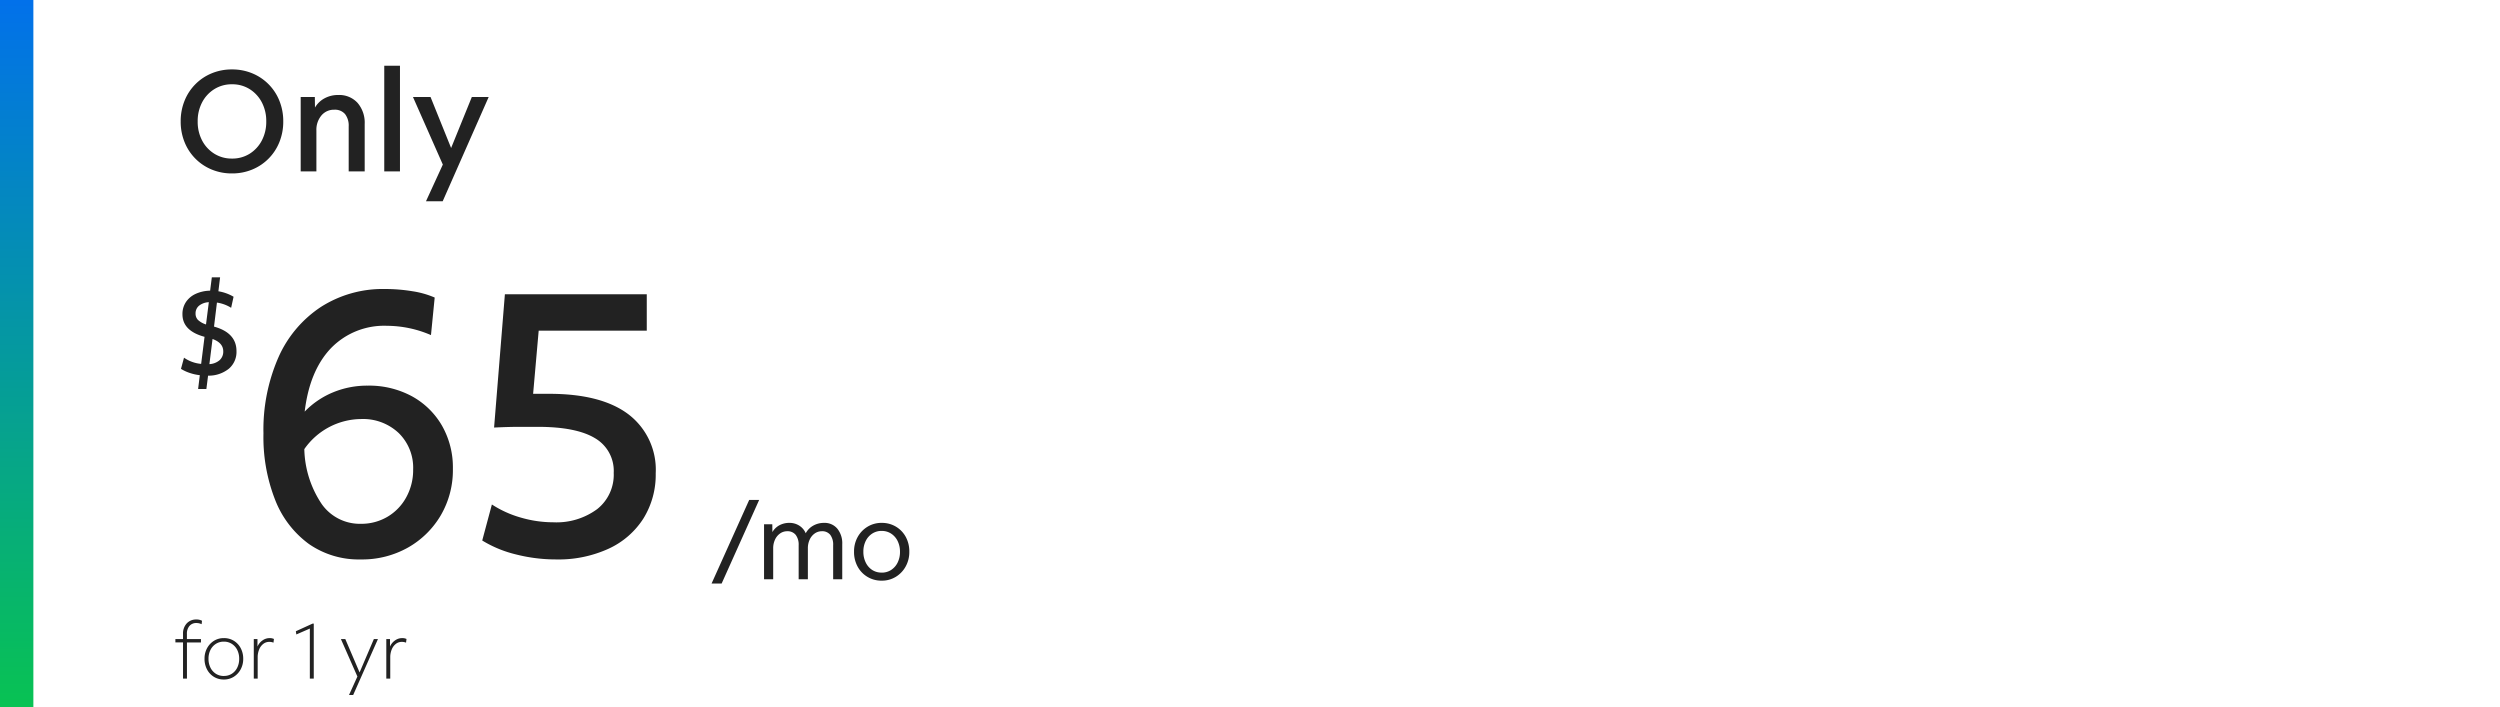 <svg xmlns="http://www.w3.org/2000/svg" xmlns:xlink="http://www.w3.org/1999/xlink" width="350" height="99" viewBox="0 0 350 99">
  <defs>
    <linearGradient id="linear-gradient" x1="0.5" x2="0.5" y2="1" gradientUnits="objectBoundingBox">
      <stop offset="0" stop-color="#0271ea"/>
      <stop offset="1" stop-color="#08c253"/>
    </linearGradient>
    <clipPath id="clip-_65-pricepoint-m">
      <rect width="350" height="99"/>
    </clipPath>
  </defs>
  <g id="_65-pricepoint-m" data-name="65-pricepoint-m" clip-path="url(#clip-_65-pricepoint-m)">
    <g id="Group_71472" data-name="Group 71472" transform="translate(1804.336 -10208.229)">
      <path id="_99_mo_for_24_mos_" data-name="99/mo for 24 mos*" d="M1.287,0V-5.06H.22v-.473H1.287v-.715A2.069,2.069,0,0,1,1.8-7.716a1.762,1.762,0,0,1,1.353-.555,1.622,1.622,0,0,1,.792.176l-.055.484a1.625,1.625,0,0,0-.737-.165,1.216,1.216,0,0,0-.963.407,1.642,1.642,0,0,0-.358,1.122v.715H3.8v.473H1.837V0ZM7,.132A2.61,2.61,0,0,1,5.613-.242,2.646,2.646,0,0,1,4.65-1.276a3.129,3.129,0,0,1-.352-1.5,3.035,3.035,0,0,1,.358-1.48,2.738,2.738,0,0,1,.968-1.034A2.561,2.561,0,0,1,7-5.665,2.61,2.61,0,0,1,8.4-5.291a2.655,2.655,0,0,1,.962,1.029,3.12,3.12,0,0,1,.352,1.5,3.044,3.044,0,0,1-.358,1.474A2.727,2.727,0,0,1,8.385-.248,2.561,2.561,0,0,1,7,.132Zm0-.5A2.025,2.025,0,0,0,8.115-.671a2.117,2.117,0,0,0,.759-.853,2.707,2.707,0,0,0,.275-1.237,2.723,2.723,0,0,0-.275-1.254,2.126,2.126,0,0,0-.759-.847A2.025,2.025,0,0,0,7-5.17a2.025,2.025,0,0,0-1.111.308,2.126,2.126,0,0,0-.759.847,2.7,2.7,0,0,0-.275,1.243,2.732,2.732,0,0,0,.275,1.248,2.117,2.117,0,0,0,.759.853A2.025,2.025,0,0,0,7-.363ZM11.193,0V-5.533h.517v1.056a1.994,1.994,0,0,1,.688-.852A1.693,1.693,0,0,1,13.4-5.665a1.375,1.375,0,0,1,.616.121l-.066.517a1.48,1.48,0,0,0-.594-.11,1.336,1.336,0,0,0-.83.28,1.855,1.855,0,0,0-.578.776,2.86,2.86,0,0,0-.209,1.122V0Zm7.849,0V-7l-1.892.825-.066-.451L19.437-7.7h.154V0Zm5.484,2.3L25.7-.286l-2.31-5.247h.616l2,4.675,2-4.675h.572L25.108,2.3ZM29.747,0V-5.533h.517v1.056a1.994,1.994,0,0,1,.688-.852,1.693,1.693,0,0,1,1.007-.336,1.375,1.375,0,0,1,.616.121l-.066.517a1.48,1.48,0,0,0-.594-.11,1.336,1.336,0,0,0-.83.28,1.855,1.855,0,0,0-.577.776A2.86,2.86,0,0,0,30.3-2.959V0Z" transform="translate(-1780 10303.229)" fill="#222"/>
      <path id="_99_mo_for_24_mos_2" data-name="99/mo for 24 mos*" d="M.285.6,5.55-11.1H6.945L1.695.6ZM7.631,0V-7.7H8.786L8.8-6.6a2.513,2.513,0,0,1,.975-.952,2.883,2.883,0,0,1,1.41-.338,2.522,2.522,0,0,1,1.372.383,2.331,2.331,0,0,1,.908,1.073,2.663,2.663,0,0,1,1.057-1.073,3.031,3.031,0,0,1,1.507-.383,2.318,2.318,0,0,1,1.86.81,3.242,3.242,0,0,1,.69,2.175V0H17.306V-4.755a2.291,2.291,0,0,0-.4-1.455,1.423,1.423,0,0,0-1.185-.51,1.712,1.712,0,0,0-1,.315,2.127,2.127,0,0,0-.7.855,2.847,2.847,0,0,0-.255,1.23V0H12.476V-4.755a2.261,2.261,0,0,0-.413-1.455,1.444,1.444,0,0,0-1.192-.51A1.712,1.712,0,0,0,9.866-6.4a2.127,2.127,0,0,0-.7.855,2.847,2.847,0,0,0-.255,1.23V0ZM24.1.2A3.8,3.8,0,0,1,22.11-.33a3.747,3.747,0,0,1-1.38-1.44,4.26,4.26,0,0,1-.5-2.085,4.137,4.137,0,0,1,.51-2.063,3.875,3.875,0,0,1,1.387-1.44A3.727,3.727,0,0,1,24.1-7.89a3.8,3.8,0,0,1,1.988.525,3.761,3.761,0,0,1,1.38,1.432,4.248,4.248,0,0,1,.5,2.092,4.148,4.148,0,0,1-.51,2.055,3.878,3.878,0,0,1-1.38,1.448A3.716,3.716,0,0,1,24.1.2Zm0-1.125A2.383,2.383,0,0,0,25.425-1.3a2.579,2.579,0,0,0,.907-1.035,3.309,3.309,0,0,0,.33-1.5,3.344,3.344,0,0,0-.33-1.515,2.579,2.579,0,0,0-.907-1.035A2.383,2.383,0,0,0,24.1-6.765a2.383,2.383,0,0,0-1.327.375,2.591,2.591,0,0,0-.907,1.028,3.3,3.3,0,0,0-.33,1.507,3.344,3.344,0,0,0,.33,1.515A2.579,2.579,0,0,0,22.77-1.3,2.383,2.383,0,0,0,24.1-.93Z" transform="translate(-1705 10289.322)" fill="#222"/>
      <path id="_21" data-name="21" d="M16.172.728A12.21,12.21,0,0,1,8.918-1.43,13.857,13.857,0,0,1,4.212-7.54,24.022,24.022,0,0,1,2.548-16.9,25.224,25.224,0,0,1,4.654-27.586a16.341,16.341,0,0,1,5.954-7.046,16.067,16.067,0,0,1,8.944-2.5,23.371,23.371,0,0,1,3.848.312,12.481,12.481,0,0,1,3.12.884L26-30.68a15.619,15.619,0,0,0-6.136-1.3,10.366,10.366,0,0,0-7.878,3.146Q9-25.688,8.32-19.968a11.75,11.75,0,0,1,3.978-2.7,12.455,12.455,0,0,1,4.81-.936,12.625,12.625,0,0,1,6.214,1.482,10.9,10.9,0,0,1,4.212,4.108,11.788,11.788,0,0,1,1.534,6.058,12.533,12.533,0,0,1-1.69,6.5,12.394,12.394,0,0,1-4.6,4.524A13.072,13.072,0,0,1,16.172.728Zm.052-19.656a9.786,9.786,0,0,0-7.956,4.212,14.355,14.355,0,0,0,2.444,7.7,6.521,6.521,0,0,0,5.46,2.756,7.193,7.193,0,0,0,3.744-.988,7.1,7.1,0,0,0,2.626-2.73,7.878,7.878,0,0,0,.962-3.874,6.782,6.782,0,0,0-2.028-5.122A7.263,7.263,0,0,0,16.224-18.928ZM43.524.728a22.663,22.663,0,0,1-5.616-.7,16.39,16.39,0,0,1-4.732-1.95l1.352-5.044A14.845,14.845,0,0,0,38.61-5.122a16.224,16.224,0,0,0,4.5.65A9.6,9.6,0,0,0,49.27-6.318a6.132,6.132,0,0,0,2.314-5.07,5.291,5.291,0,0,0-2.626-4.862q-2.626-1.586-8.034-1.586h-2.5q-1.508,0-3.588.1L36.348-36.4H56.212v5.1H41.08l-.78,8.84h2.236q7.332,0,11.128,2.886a9.737,9.737,0,0,1,3.8,8.242,11.62,11.62,0,0,1-1.716,6.318A11.406,11.406,0,0,1,50.882-.78,16.849,16.849,0,0,1,43.524.728Z" transform="translate(-1770 10285.822)" fill="#222"/>
      <path id="_" data-name="$" d="M3.4,1.87,3.638-.068A6.7,6.7,0,0,1,2.2-.391,5.742,5.742,0,0,1,1-.952l.425-1.564a4.966,4.966,0,0,0,2.4.867L4.3-5.44Q1.207-6.273,1.207-8.6a3.006,3.006,0,0,1,.484-1.7,3.274,3.274,0,0,1,1.36-1.148,5.031,5.031,0,0,1,2.031-.45l.238-1.87H6.477l-.238,1.955a6.088,6.088,0,0,1,2.125.765L8.024-9.5a5.12,5.12,0,0,0-1.989-.731L5.627-6.868Q8.772-6,8.772-3.434A3.081,3.081,0,0,1,7.7-.969,4.521,4.521,0,0,1,4.794,0L4.556,1.87ZM3.043-8.7a1.242,1.242,0,0,0,.332.893,2.966,2.966,0,0,0,1.13.638L4.9-10.285a2.339,2.339,0,0,0-1.36.484A1.365,1.365,0,0,0,3.043-8.7ZM6.919-3.4q0-1.19-1.5-1.734L4.981-1.615a2.375,2.375,0,0,0,1.428-.553A1.593,1.593,0,0,0,6.919-3.4Z" transform="translate(-1780 10260.822)" fill="#222"/>
      <path id="Path_83891" data-name="Path 83891" d="M8.14,21.28a7.288,7.288,0,0,1-2.85-.55A6.914,6.914,0,0,1,1.5,16.89,7.61,7.61,0,0,1,.96,14a7.61,7.61,0,0,1,.54-2.89A6.914,6.914,0,0,1,5.29,7.27a7.288,7.288,0,0,1,2.85-.55,7.288,7.288,0,0,1,2.85.55,6.914,6.914,0,0,1,3.79,3.84A7.61,7.61,0,0,1,15.32,14a7.61,7.61,0,0,1-.54,2.89,6.914,6.914,0,0,1-3.79,3.84A7.288,7.288,0,0,1,8.14,21.28Zm0-2.08a4.555,4.555,0,0,0,2.48-.68,4.792,4.792,0,0,0,1.7-1.85A5.615,5.615,0,0,0,12.94,14a5.615,5.615,0,0,0-.62-2.67,4.792,4.792,0,0,0-1.7-1.85A4.555,4.555,0,0,0,8.14,8.8a4.57,4.57,0,0,0-2.47.68,4.767,4.767,0,0,0-1.71,1.85A5.615,5.615,0,0,0,3.34,14a5.615,5.615,0,0,0,.62,2.67,4.767,4.767,0,0,0,1.71,1.85A4.57,4.57,0,0,0,8.14,19.2ZM17.76,21V10.58h1.98l.02,1.48a3.437,3.437,0,0,1,1.33-1.29,3.921,3.921,0,0,1,1.93-.47,3.469,3.469,0,0,1,2.7,1.1,4.262,4.262,0,0,1,1,2.98V21H24.48V14.7a2.625,2.625,0,0,0-.51-1.73,1.856,1.856,0,0,0-1.51-.61,2.271,2.271,0,0,0-1.8.81,3.112,3.112,0,0,0-.7,2.11V21Zm11.7,0V6.2h2.2V21Zm5.84,4.18,2.36-5.14-4.18-9.46h2.46l2.88,7.14,2.9-7.14h2.36l-6.44,14.6Z" transform="translate(-1780 10211.229)" fill="#222"/>
      <rect id="Rectangle_40224" data-name="Rectangle 40224" width="4.672" height="99" transform="translate(-1804.336 10208.229)" fill="url(#linear-gradient)"/>
    </g>
  </g>
</svg>

